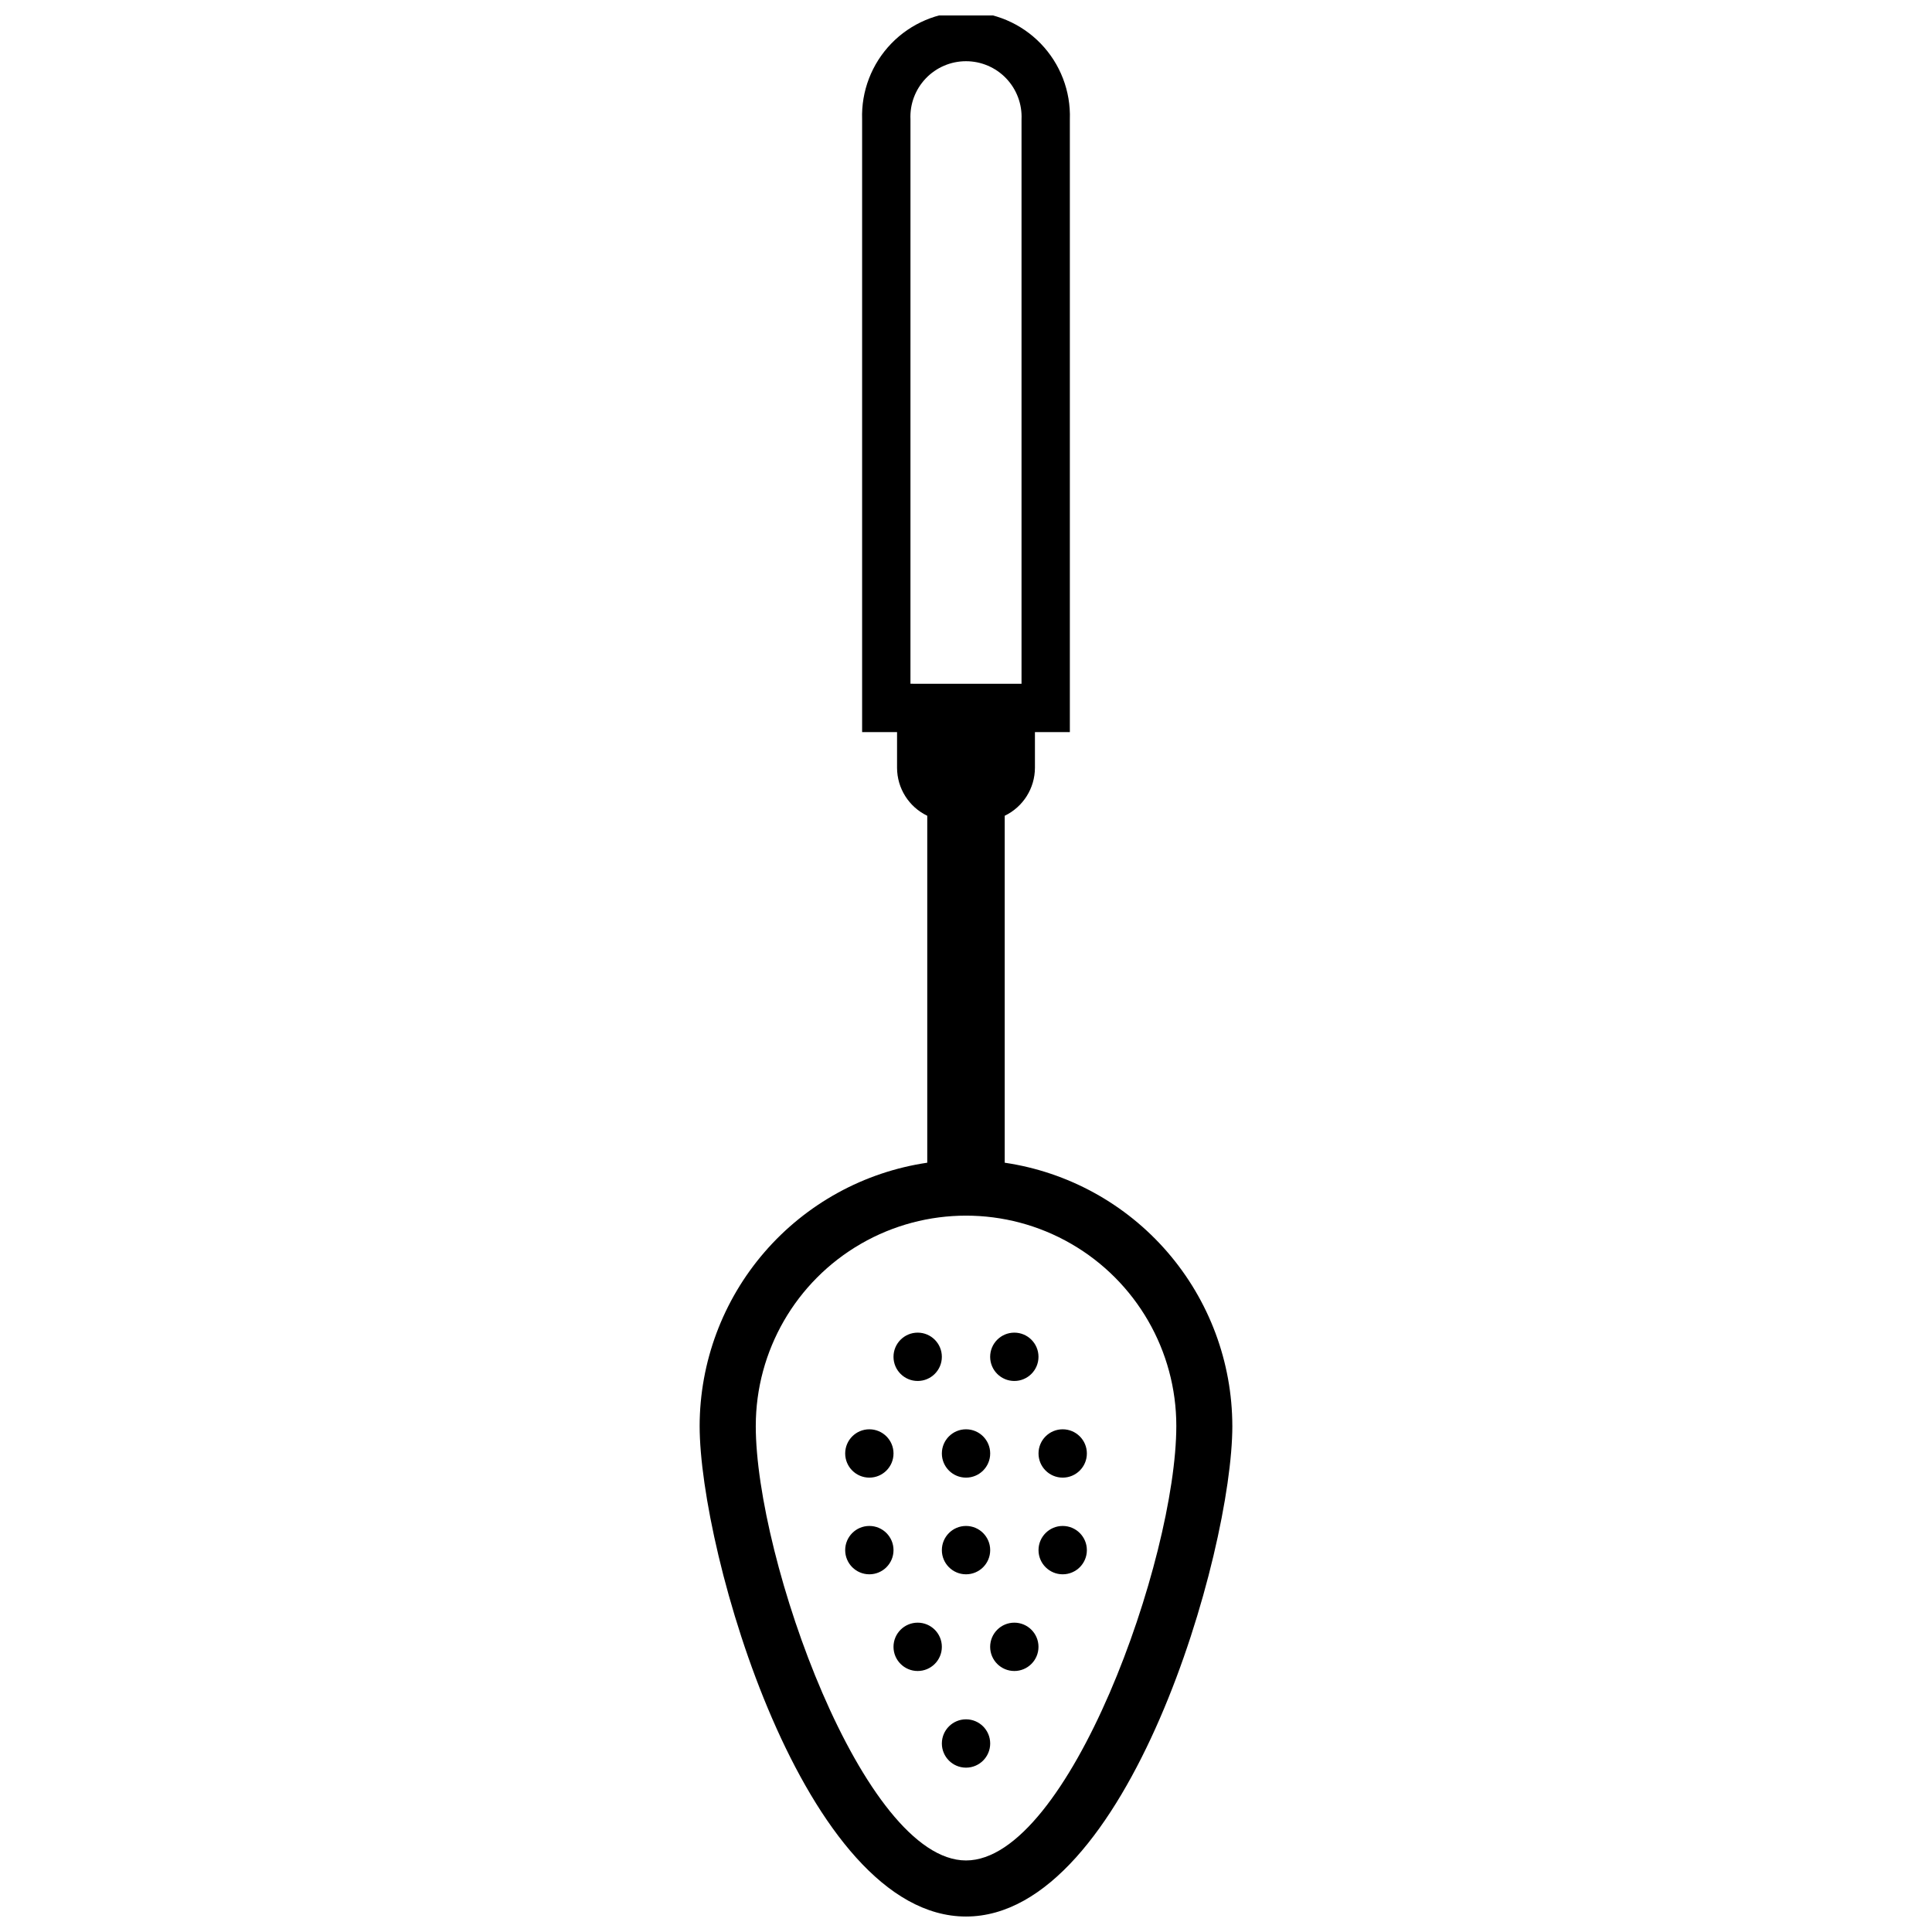 <?xml version="1.0" encoding="UTF-8"?>
<!-- The Best Svg Icon site in the world: iconSvg.co, Visit us! https://iconsvg.co -->
<svg width="800px" height="800px" version="1.1" viewBox="144 144 512 512" xmlns="http://www.w3.org/2000/svg">
 <defs>
  <clipPath id="a">
   <path d="m329 148.09h142v503.81h-142z"/>
  </clipPath>
 </defs>
 <path d="m380.79 529.18c0 3.539-2.867 6.406-6.402 6.406-3.539 0-6.406-2.867-6.406-6.406 0-3.535 2.867-6.402 6.406-6.402 3.535 0 6.402 2.867 6.402 6.402"/>
 <path d="m406.41 529.18c0 3.539-2.867 6.406-6.406 6.406-3.535 0-6.402-2.867-6.402-6.406 0-3.535 2.867-6.402 6.402-6.402 3.539 0 6.406 2.867 6.406 6.402"/>
 <path d="m432.03 529.18c0 3.539-2.867 6.406-6.406 6.406-3.535 0-6.406-2.867-6.406-6.406 0-3.535 2.871-6.402 6.406-6.402 3.539 0 6.406 2.867 6.406 6.402"/>
 <path d="m380.79 554.8c0 3.539-2.867 6.406-6.402 6.406-3.539 0-6.406-2.867-6.406-6.406 0-3.535 2.867-6.406 6.406-6.406 3.535 0 6.402 2.871 6.402 6.406"/>
 <path d="m406.41 554.8c0 3.539-2.867 6.406-6.406 6.406-3.535 0-6.402-2.867-6.402-6.406 0-3.535 2.867-6.406 6.402-6.406 3.539 0 6.406 2.871 6.406 6.406"/>
 <path d="m393.6 580.43c0 3.535-2.867 6.402-6.406 6.402-3.535 0-6.406-2.867-6.406-6.402 0-3.539 2.871-6.406 6.406-6.406 3.539 0 6.406 2.867 6.406 6.406"/>
 <path d="m419.21 580.43c0 3.535-2.867 6.402-6.402 6.402-3.539 0-6.406-2.867-6.406-6.402 0-3.539 2.867-6.406 6.406-6.406 3.535 0 6.402 2.867 6.402 6.406"/>
 <path d="m393.6 503.57c0 3.535-2.867 6.402-6.406 6.402-3.535 0-6.406-2.867-6.406-6.402 0-3.539 2.871-6.406 6.406-6.406 3.539 0 6.406 2.867 6.406 6.406"/>
 <path d="m419.21 503.57c0 3.535-2.867 6.402-6.402 6.402-3.539 0-6.406-2.867-6.406-6.402 0-3.539 2.867-6.406 6.406-6.406 3.535 0 6.402 2.867 6.402 6.406"/>
 <path d="m432.03 554.8c0 3.539-2.867 6.406-6.406 6.406-3.535 0-6.406-2.867-6.406-6.406 0-3.535 2.871-6.406 6.406-6.406 3.539 0 6.406 2.871 6.406 6.406"/>
 <path d="m406.41 606.04c0 3.539-2.867 6.406-6.406 6.406-3.535 0-6.402-2.867-6.402-6.406 0-3.535 2.867-6.402 6.402-6.402 3.539 0 6.406 2.867 6.406 6.402"/>
 <g clip-path="url(#a)">
  <path d="m410.26 452.13v-91.945c4.879-2.348 7.988-7.277 8.008-12.691v-9.484h9.254v-162.38c0.254-7.465-2.531-14.711-7.723-20.082-5.188-5.367-12.336-8.398-19.801-8.398-7.469 0-14.617 3.031-19.805 8.398-5.191 5.371-7.977 12.617-7.723 20.082v162.38h9.258v9.484c0.016 5.414 3.125 10.344 8.004 12.691v91.945c-16.742 2.473-32.039 10.875-43.113 23.676-11.07 12.801-17.176 29.152-17.207 46.074 0 33.426 27.727 130.02 70.59 130.02 42.863 0 70.582-96.594 70.582-130.02h-0.004c-0.031-16.922-6.137-33.273-17.207-46.074-11.07-12.801-26.371-21.203-43.113-23.676zm-24.98-126.93 0.004-149.56c-0.191-4.023 1.277-7.945 4.059-10.859 2.777-2.914 6.629-4.559 10.656-4.559 4.023 0 7.875 1.645 10.656 4.559 2.777 2.914 4.246 6.836 4.059 10.859v149.57zm14.73 311.84c-27.176 0-55.723-79.906-55.723-115.16h0.004c0-19.906 10.621-38.301 27.859-48.258 17.242-9.953 38.484-9.953 55.723 0 17.242 9.957 27.863 28.352 27.863 48.258-0.016 35.254-28.566 115.16-55.738 115.16z"/>
 </g>
</svg>
